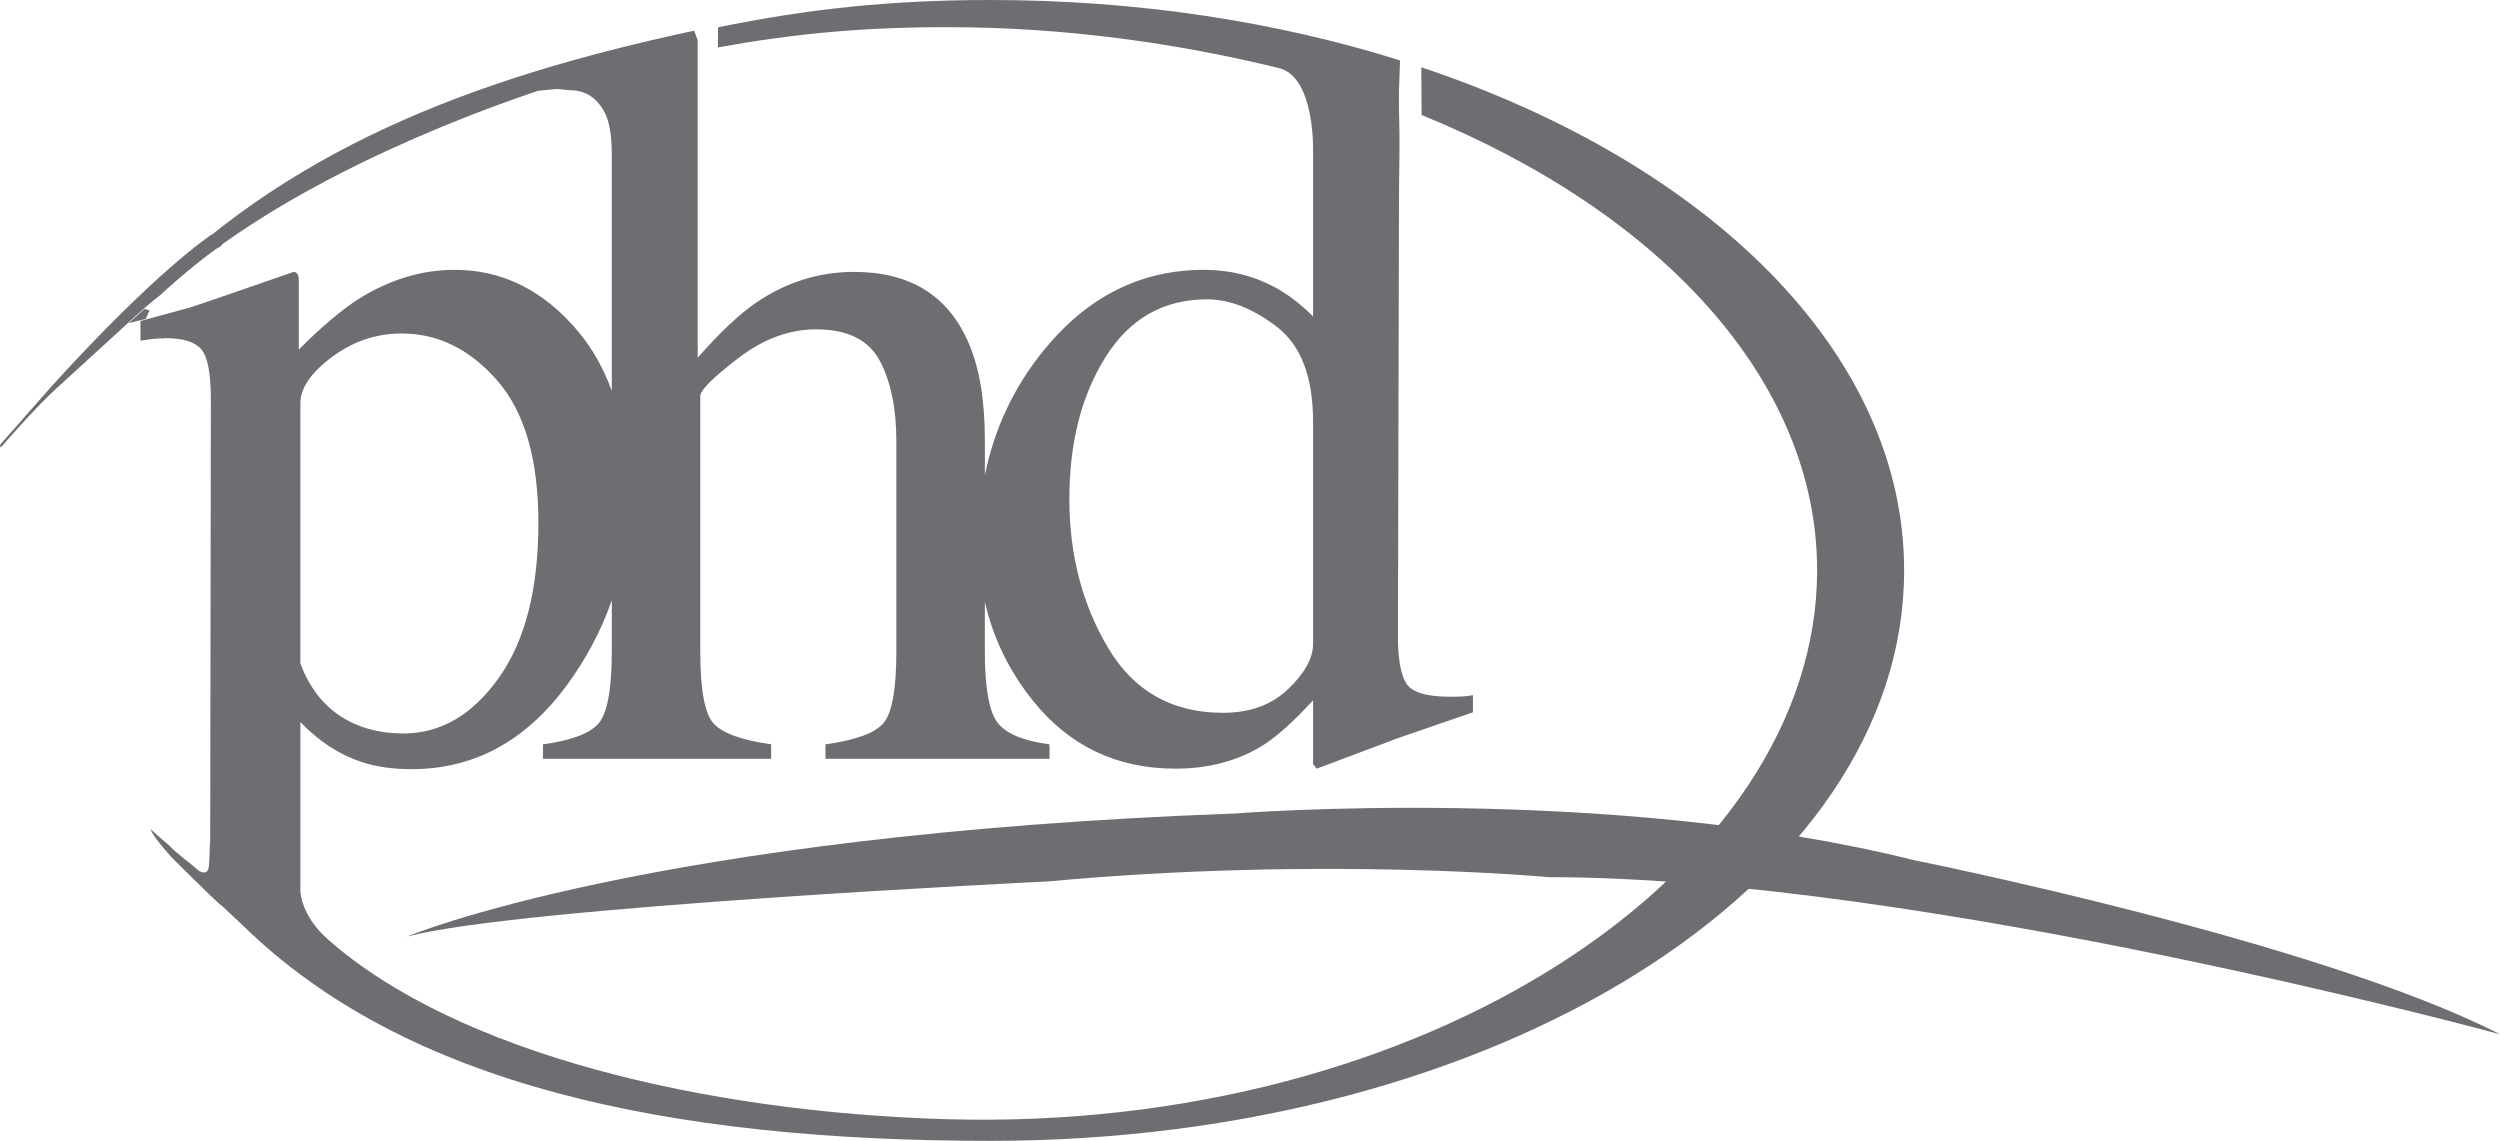 <?xml version="1.0" encoding="utf-8"?>
<!-- Generator: Adobe Illustrator 16.0.0, SVG Export Plug-In . SVG Version: 6.00 Build 0)  -->
<!DOCTYPE svg PUBLIC "-//W3C//DTD SVG 1.1//EN" "http://www.w3.org/Graphics/SVG/1.1/DTD/svg11.dtd">
<svg version="1.1" id="Layer_1" xmlns="http://www.w3.org/2000/svg" xmlns:xlink="http://www.w3.org/1999/xlink" x="0px" y="0px"
	 width="300px" height="136.903px" viewBox="0 0 300 136.903" enable-background="new 0 0 300 136.903" xml:space="preserve">
<g>
	<defs>
		<rect id="SVGID_1_" width="300" height="136.903"/>
	</defs>
	<clipPath id="SVGID_2_">
		<use xlink:href="#SVGID_1_"  overflow="visible"/>
	</clipPath>
	<path clip-path="url(#SVGID_2_)" fill="#6D6E71" d="M48.826,112.395c0,0,29.04-12.227,99.349-14.775c0,0,44.833-3.566,81.517,5.604
		c0,0,48.399,9.68,70.308,20.888c0,0-69.29-18.851-114.123-18.851c0,0-27.004-2.546-60.12,0.512
		C125.757,105.772,62.073,108.827,48.826,112.395"/>
	<path clip-path="url(#SVGID_2_)" fill="#6D6E71" d="M35.704,32.908c-0.105-0.185-0.261-0.279-0.468-0.279
		c-8.114,2.817-12.274,4.243-12.479,4.285l-5.902,1.607c0.095-0.113-0.403-1.21,0.043-1.274c0.934-0.763,1.696-1.36,2.378-1.872
		c11.462-10.954,30.57-19.529,45.292-24.481c0,0,1.572-0.136,2.008-0.2c0.435-0.062,1.399,0.134,1.854,0.134
		c2.318,0,3.48,1.485,4.084,2.583c0.599,1.098,0.899,2.804,0.899,5.121v28.353c-1.008-2.722-2.365-5.137-4.118-7.21
		c-4.119-4.864-9.036-7.294-14.745-7.294c-3.936,0-7.763,1.16-11.49,3.476c-2.07,1.326-4.469,3.354-7.202,6.086v-8.382
		C35.858,33.309,35.806,33.096,35.704,32.908 M59.857,81.342c-3.166,4.452-6.986,6.675-11.456,6.675
		c-2.902,0-5.415-0.692-7.546-2.078c-2.129-1.389-3.736-3.488-4.812-6.304V48.4c0-1.819,1.261-3.672,3.79-5.556
		c2.525-1.881,5.319-2.825,8.382-2.825c4.346,0,8.167,1.885,11.457,5.65c3.291,3.768,4.935,9.458,4.935,17.076
		C64.606,70.691,63.024,76.892,59.857,81.342 M132.67,42.844c2.895-4.615,6.955-6.924,12.171-6.924c2.731,0,5.536,1.108,8.413,3.321
		c2.874,2.218,4.313,6.014,4.313,11.395v26.64c0,1.697-0.992,3.498-2.979,5.403c-1.986,1.904-4.593,2.857-7.824,2.857
		c-6.126,0-10.732-2.612-13.815-7.826c-3.087-5.217-4.625-11.156-4.625-17.821C128.323,53.14,129.77,47.458,132.67,42.844
		 M170.554,8.07l0.038,5.731c28.574,11.632,47.462,31.764,47.462,54.649c0,36.004-46.887,67.537-104.523,65.851
		c-29.04-0.851-58.743-7.924-74.213-21.603c-3.227-2.853-3.274-5.746-3.274-5.746V86.649c2.236,2.319,4.678,3.913,7.33,4.782
		c1.695,0.576,3.703,0.868,6.022,0.868c7.492,0,13.71-3.371,18.659-10.121c2.352-3.207,4.125-6.593,5.359-10.146v6.107
		c0,4.558-0.53,7.444-1.584,8.663c-1.055,1.225-3.282,2.062-6.673,2.516v1.737h27.38v-1.737c-3.516-0.494-5.815-1.324-6.89-2.485
		c-1.078-1.155-1.616-4.053-1.616-8.693V47.531c0-0.702,1.511-2.215,4.535-4.533c3.02-2.316,6.147-3.476,9.374-3.476
		c3.726,0,6.26,1.242,7.608,3.724c1.344,2.486,2.015,5.735,2.015,9.749v25.146c0,4.558-0.518,7.436-1.55,8.635
		c-1.037,1.202-3.354,2.05-6.957,2.544v1.737h26.888v-1.737c-3.149-0.413-5.228-1.28-6.239-2.605
		c-1.017-1.326-1.522-4.181-1.522-8.573v-5.927c0.982,4.32,2.892,8.278,5.762,11.859c4.365,5.442,10.069,8.165,17.106,8.165
		c3.975,0,7.473-0.93,10.495-2.793c1.695-1.076,3.705-2.877,6.021-5.404v7.64l0.436,0.558l9.749-3.663
		c5.757-1.988,8.755-3.021,9.004-3.104v-2.05c-0.456,0.085-0.912,0.136-1.366,0.154c-0.457,0.024-0.912,0.031-1.365,0.031
		c-2.857,0-4.619-0.536-5.28-1.613c-0.663-1.074-0.992-2.96-0.992-5.651l0.123-50.729c0-2.441,0.022-4.917,0.062-7.423
		c0.042-2.502-0.105-4.908-0.062-7.267l0.131-3.678C153.227,2.607,136.534,0,118.866,0c-11.96,0-21.922,1.069-32.699,3.278
		L86.146,5.69c9.221-1.667,17.418-2.43,27.499-2.43c14.105,0,27.517,1.902,39.831,4.911c4.37,1.067,4.092,10.054,4.092,10.054V37.97
		c-1.531-1.531-3.125-2.734-4.78-3.604c-2.525-1.323-5.298-1.985-8.32-1.985c-7.577,0-13.982,3.218-19.219,9.656
		c-3.579,4.401-5.933,9.395-7.065,14.987v-4.215c0-4.843-0.665-8.757-1.988-11.735c-2.441-5.628-7.018-8.445-13.722-8.445
		c-4.223,0-8.156,1.243-11.797,3.726c-2.03,1.407-4.348,3.604-6.956,6.579V4.81l-0.423-1.128
		C56.22,9.478,34.052,18.14,16.558,36.227l0.297,2.294l0.002,2.367c0.745-0.124,2.165-0.328,2.675-0.266
		c0.204-0.012,0.086-0.045,0.308-0.045c2.11,0,3.546,0.445,4.315,1.333c0.762,0.89,1.147,2.909,1.147,6.056l-0.081,55.767
		l-0.021,2.355l-0.657,0.651l4.669,4.38c19.476,19.018,50.821,25.783,89.654,25.783c60.545,0,109.63-30.646,109.63-68.453
		C228.496,42.315,205.037,19.604,170.554,8.07"/>
	<path clip-path="url(#SVGID_2_)" fill="#6D6E71" d="M25.391,28.159c0,0-6.285,3.993-19.105,18.087L0,53.381l0.087,0.338
		c0,0,4.075-4.755,6.708-7.133l9.85-9c0,0,8.321-7.39,9.594-7.898C27.513,29.179,25.391,28.159,25.391,28.159"/>
	<polygon clip-path="url(#SVGID_2_)" fill="#6D6E71" points="17.323,37.076 17.938,37.247 17.493,38.265 15.457,38.773 	"/>
	<path clip-path="url(#SVGID_2_)" fill="#6D6E71" d="M25.2,100.931c0,0-0.065,2.548-0.128,2.928c0,0,0,0.893-0.638,0.828
		c0,0-0.318,0.129-1.081-0.636c0,0-2.612-2.037-2.993-2.546c0,0-2.04-1.722-2.293-2.038c0,0,0,0.637,2.612,3.502
		c0,0,4.775,4.776,5.857,5.669l-0.19-6.053L25.2,100.931z"/>
</g>
</svg>
